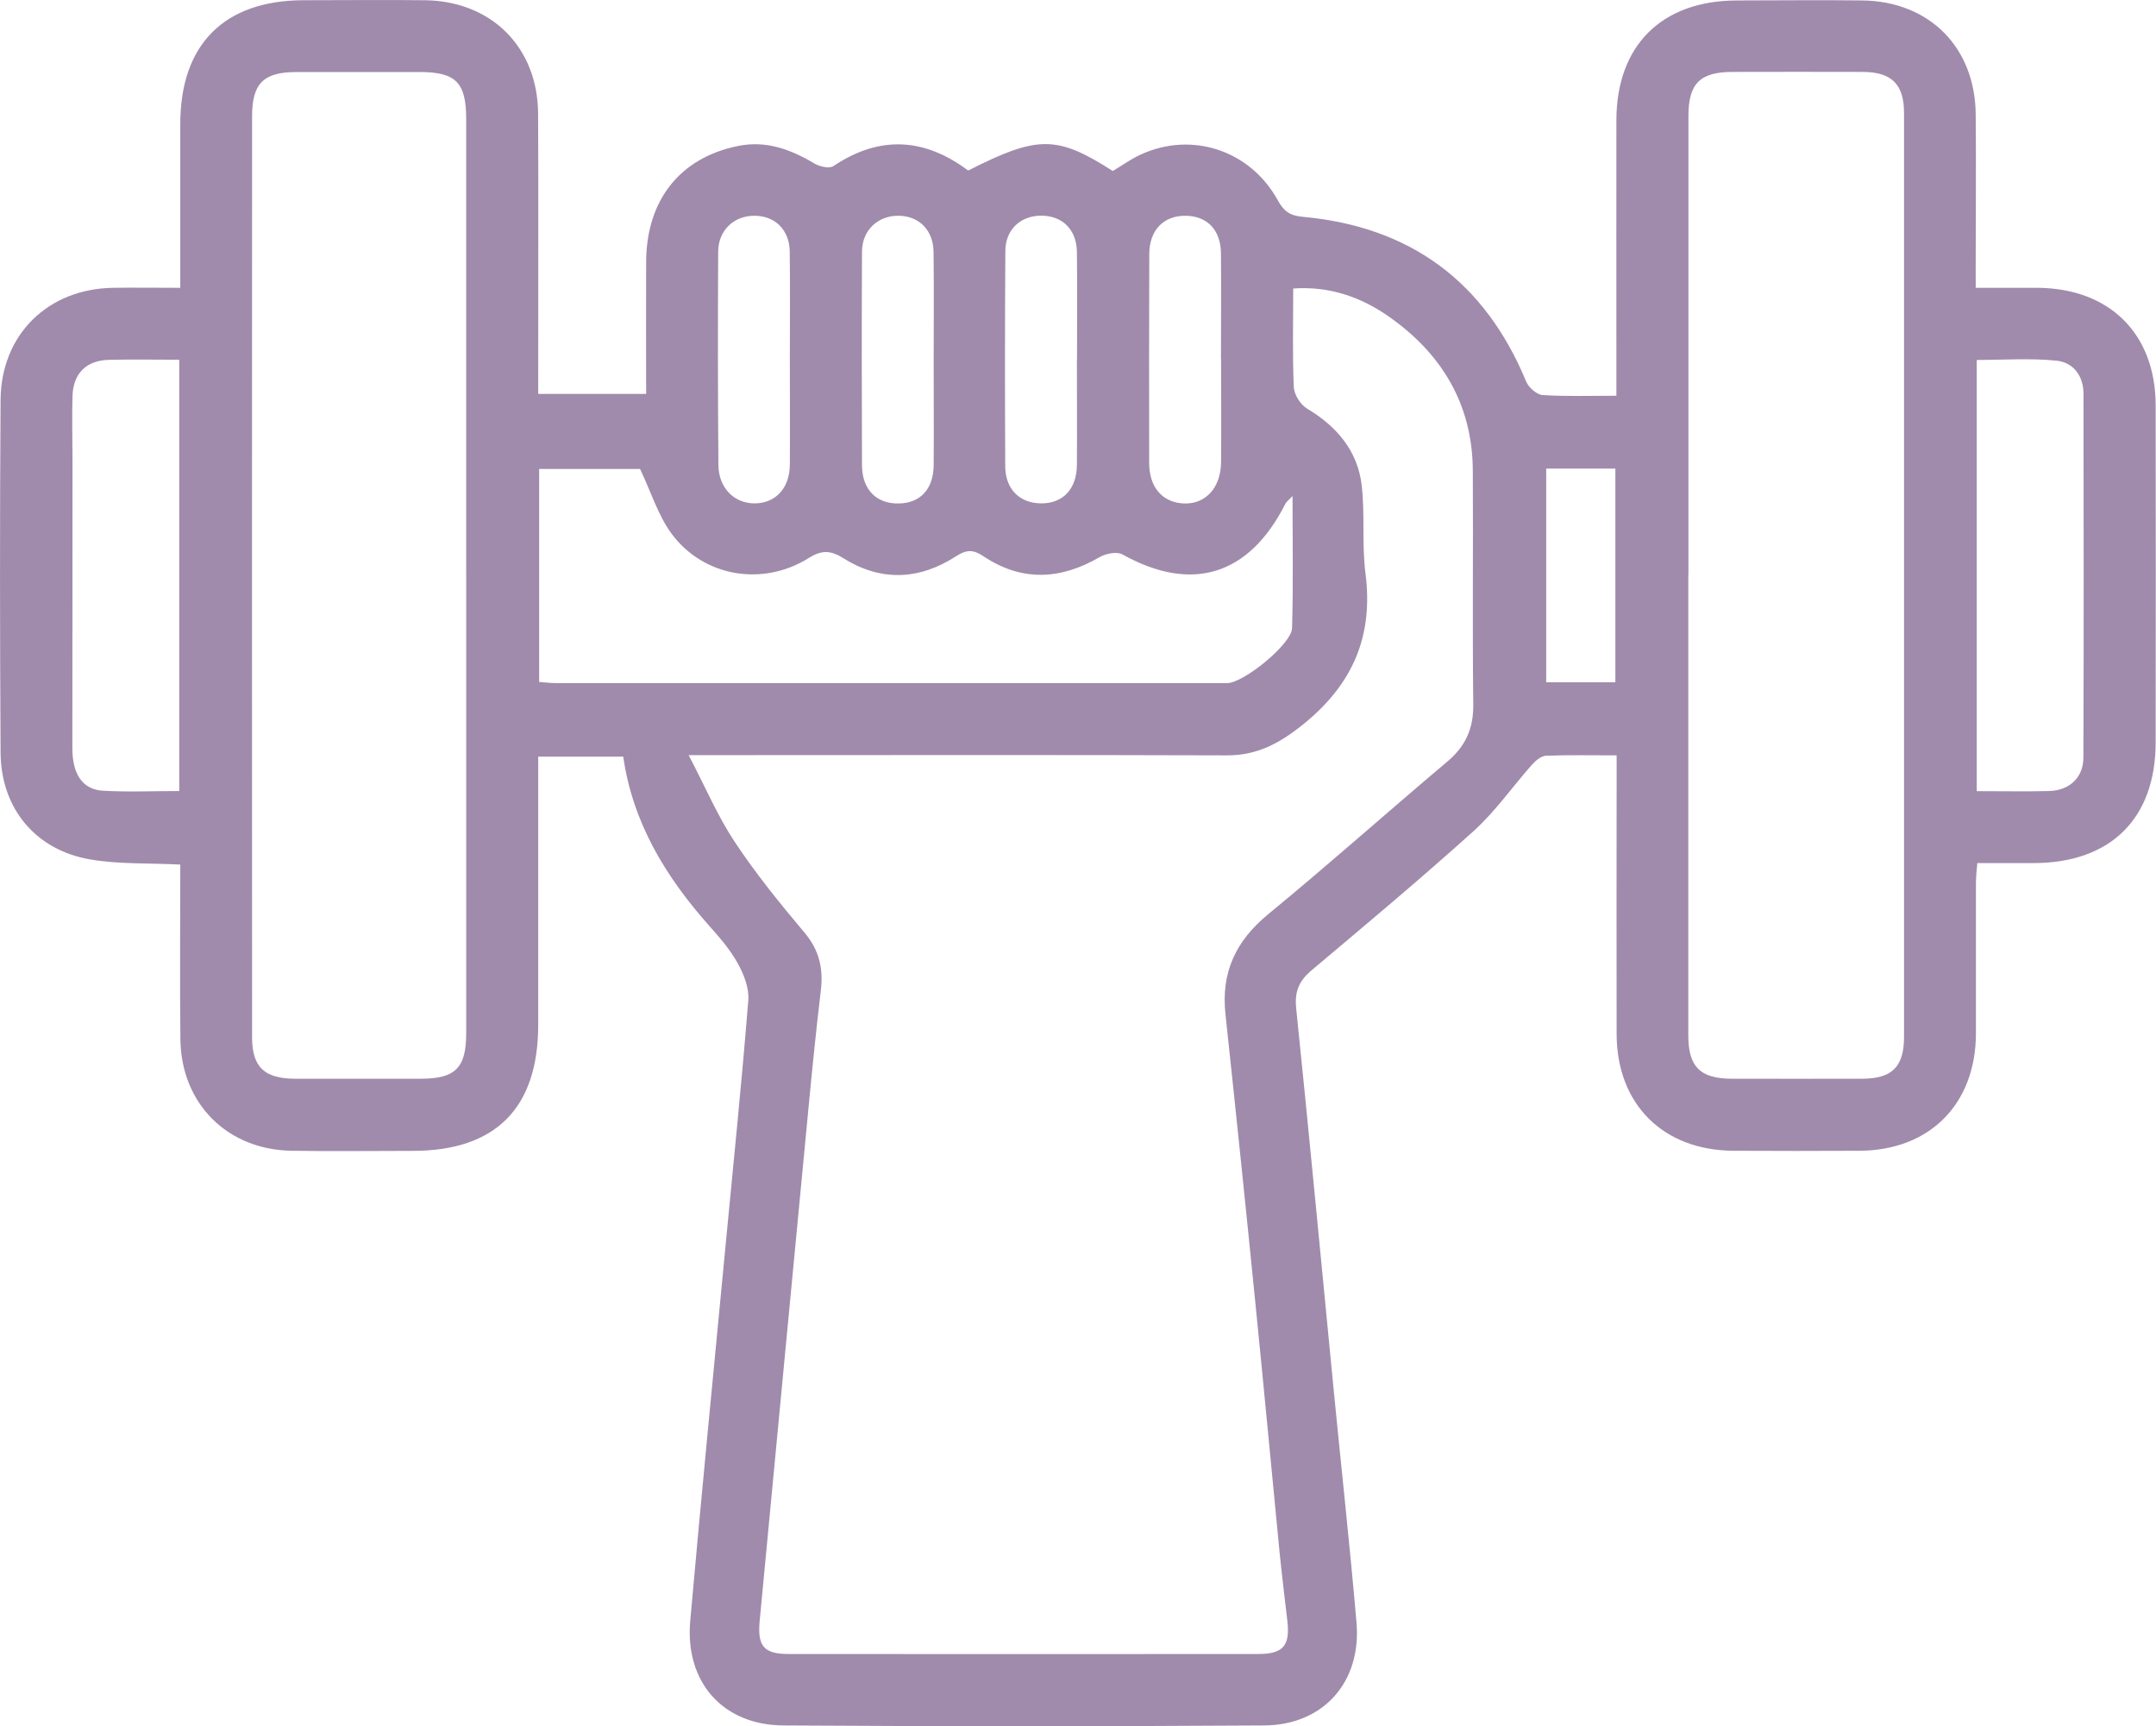 <?xml version="1.0" encoding="UTF-8"?>
<svg id="Capa_2" data-name="Capa 2" xmlns="http://www.w3.org/2000/svg" viewBox="0 0 187.39 150">
  <defs>
    <style>
      .cls-1 {
        fill: #a08bac;
      }
    </style>
  </defs>
  <g id="Capa_1-2" data-name="Capa 1">
    <path class="cls-1" d="M15.66,75.13c-2.74-.14-5.3-.02-7.78-.44C3.1,73.89,.08,70.25,.05,65.41c-.06-10.22-.07-20.44,0-30.66,.04-5.68,4.12-9.66,9.79-9.74,1.87-.03,3.75,0,5.83,0,0-4.85,0-9.52,0-14.19C15.65,3.89,19.46,.04,26.36,.02c3.52,0,7.03-.04,10.55,0,5.79,.06,9.83,4.08,9.86,9.86,.04,7.36,0,14.71,.01,22.07,0,.71,0,1.42,0,2.28h9.38c0-3.85-.02-7.67,0-11.49,.03-5.36,2.94-9.02,7.96-10.05,2.46-.51,4.6,.29,6.67,1.52,.45,.27,1.3,.46,1.65,.22,4.04-2.7,7.93-2.44,11.71,.39,6.05-3.07,7.71-3.07,12.57,.04,.78-.46,1.56-1.04,2.43-1.43,4.43-2.04,9.51-.38,11.9,3.96,.53,.96,1.05,1.35,2.17,1.45,9.34,.85,15.83,5.62,19.43,14.32,.21,.51,.91,1.13,1.42,1.17,2.06,.13,4.14,.06,6.42,.06,0-1.44,0-2.72,0-4,0-6.64-.01-13.28,0-19.92,0-6.51,3.93-10.42,10.48-10.43,3.65,0,7.29-.05,10.94,0,5.8,.09,9.76,4.09,9.81,9.9,.04,4.3,0,8.59,0,12.89,0,.64,0,1.28,0,2.18,1.87,0,3.61,0,5.34,0,6.28,.03,10.29,3.98,10.3,10.21,.01,9.77,.02,19.53,0,29.3-.01,6.63-3.93,10.48-10.62,10.48-1.56,0-3.12,0-4.88,0-.05,.62-.12,1.17-.12,1.72,0,4.36,0,8.72,0,13.09-.02,6.14-4.02,10.16-10.12,10.19-3.65,.02-7.29,.02-10.94,0-6.13-.03-10.16-4.04-10.17-10.15-.02-7.23,0-14.45,0-21.68,0-.77,0-1.54,0-2.53-2.14,0-4.14-.04-6.13,.03-.41,.02-.88,.4-1.19,.74-1.71,1.92-3.2,4.08-5.09,5.79-4.59,4.14-9.34,8.11-14.07,12.09-1.1,.92-1.53,1.84-1.37,3.35,1.15,11.12,2.19,22.25,3.28,33.37,.65,6.66,1.39,13.32,1.96,19.98,.45,5.15-2.85,8.91-8.01,8.95-13.93,.09-27.87,.09-41.8,0-5.27-.03-8.56-3.77-8.1-9.06,.96-10.88,2.04-21.74,3.07-32.61,.68-7.12,1.41-14.23,1.98-21.36,.08-1.05-.39-2.25-.92-3.2-.65-1.18-1.57-2.24-2.48-3.26-3.77-4.24-6.65-8.95-7.47-14.7h-7.39c0,1,0,1.89,0,2.79,0,6.84,0,13.67,0,20.51,0,7.26-3.71,10.96-10.91,10.96-3.52,0-7.03,.05-10.55-.01-5.58-.1-9.58-4.11-9.64-9.69-.06-5.01-.01-10.01-.01-15.17Zm44.2-9.5c1.48,2.83,2.53,5.32,4,7.53,1.83,2.76,3.93,5.35,6.07,7.89,1.29,1.53,1.64,3.14,1.41,5.05-.4,3.36-.74,6.72-1.06,10.08-1.43,14.88-2.83,29.77-4.25,44.65-.21,2.21,.34,2.9,2.52,2.9,13.6,.01,27.21,.01,40.81,0,2.17,0,2.78-.72,2.53-2.88-.23-2-.48-4-.68-6-.7-7.18-1.37-14.36-2.09-21.53-.84-8.4-1.71-16.8-2.61-25.2-.39-3.63,.9-6.36,3.72-8.68,5.28-4.34,10.38-8.89,15.6-13.29,1.56-1.32,2.24-2.86,2.22-4.92-.08-6.77,0-13.54-.04-20.31-.02-5.79-2.71-10.21-7.34-13.44-2.4-1.67-5.13-2.63-8.27-2.41,0,2.98-.07,5.78,.05,8.56,.03,.65,.57,1.52,1.13,1.86,2.61,1.56,4.44,3.69,4.78,6.74,.28,2.51,0,5.08,.32,7.58,.71,5.48-1.12,9.68-5.42,13.14-2.04,1.64-3.98,2.7-6.63,2.69-14.65-.05-29.29-.02-43.94-.02-.69,0-1.39,0-2.82,0Zm86.88-15.69h0c0,13.34,0,26.69,0,40.03,0,2.73,1.03,3.76,3.76,3.77,3.78,0,7.55,.01,11.33,0,2.62,0,3.66-1.03,3.66-3.65,0-26.76,0-53.51,0-80.27,0-2.49-1.07-3.55-3.55-3.57-3.78-.02-7.55,0-11.33,0-2.85,0-3.86,1-3.86,3.84,0,13.28,0,26.56,0,39.84Zm-106.22,.04c0-13.21,0-26.42,0-39.62,0-3.18-.89-4.09-4-4.1-3.58,0-7.16,0-10.74,0-2.87,0-3.87,.98-3.87,3.85-.01,26.68-.01,53.35,0,80.03,0,2.59,1.07,3.59,3.73,3.6,3.64,0,7.29,0,10.93,0,3,0,3.95-.93,3.95-3.95,0-13.27,0-26.55,0-39.82Zm71.84-6.9c-.39,.42-.55,.52-.63,.68-3.16,6.26-8.14,7.78-14.17,4.42-.48-.27-1.44-.08-1.98,.23-3.4,1.98-6.78,2.15-10.1-.07-.91-.61-1.48-.58-2.39,0-3.17,2.06-6.51,2.21-9.73,.2-1.15-.72-1.9-.78-3.08-.04-3.98,2.48-9.09,1.64-11.88-2.08-1.2-1.61-1.81-3.66-2.77-5.67h-8.77v18.51c.53,.04,.97,.1,1.41,.1,19.47,0,38.93,0,58.4,0,1.4,0,5.59-3.38,5.63-4.78,.11-3.73,.04-7.46,.04-11.51Zm59.46,25.67c2.25,0,4.26,.04,6.27-.01,1.76-.04,2.99-1.16,2.99-2.91,.04-10.53,.02-21.06,.01-31.59,0-1.58-.88-2.75-2.36-2.9-2.29-.23-4.61-.06-6.92-.06v37.46ZM15.57,31.26c-2.09,0-4.09-.04-6.09,.01-1.98,.04-3.12,1.18-3.18,3.16-.05,1.88,0,3.77,0,5.65,0,8.32-.01,16.63-.01,24.95,0,2.22,.87,3.57,2.63,3.68,2.18,.13,4.38,.03,6.66,.03V31.26Zm65.58,.19c0-3.19,.03-6.38-.01-9.57-.03-1.88-1.25-3.1-3-3.13-1.82-.04-3.22,1.25-3.22,3.13-.03,6.18-.02,12.37,0,18.55,.01,2.13,1.27,3.37,3.23,3.32,1.85-.04,2.98-1.26,3-3.32,.02-2.99,0-5.99,0-8.98Zm12.46-.21h0c0-3.12,.03-6.23-.01-9.35-.03-1.97-1.29-3.17-3.16-3.15-1.77,.03-3.05,1.23-3.06,3.06-.04,6.23-.04,12.46-.01,18.69,0,2,1.24,3.23,3.09,3.25,1.92,.03,3.13-1.24,3.14-3.36,.02-3.05,0-6.1,0-9.15Zm12.51-.06c0-3.05,.03-6.11,0-9.16-.02-2.04-1.19-3.24-3.05-3.27-1.92-.03-3.18,1.24-3.18,3.34-.02,6.04-.02,12.09-.01,18.13,0,2.15,1.18,3.47,3.05,3.53,1.87,.06,3.18-1.38,3.2-3.59,.03-2.99,0-5.98,0-8.97Zm-37.47,.02c0-3.12,.03-6.23-.01-9.35-.03-1.87-1.27-3.08-3.02-3.1-1.81-.03-3.2,1.26-3.2,3.14-.03,6.17-.03,12.34,.02,18.51,.02,2.05,1.43,3.4,3.26,3.34,1.77-.06,2.94-1.37,2.95-3.38,.02-3.05,0-6.1,0-9.16Zm65.74,9.52v18.57h6.01v-18.57h-6.01Z"/>
  </g>
</svg>